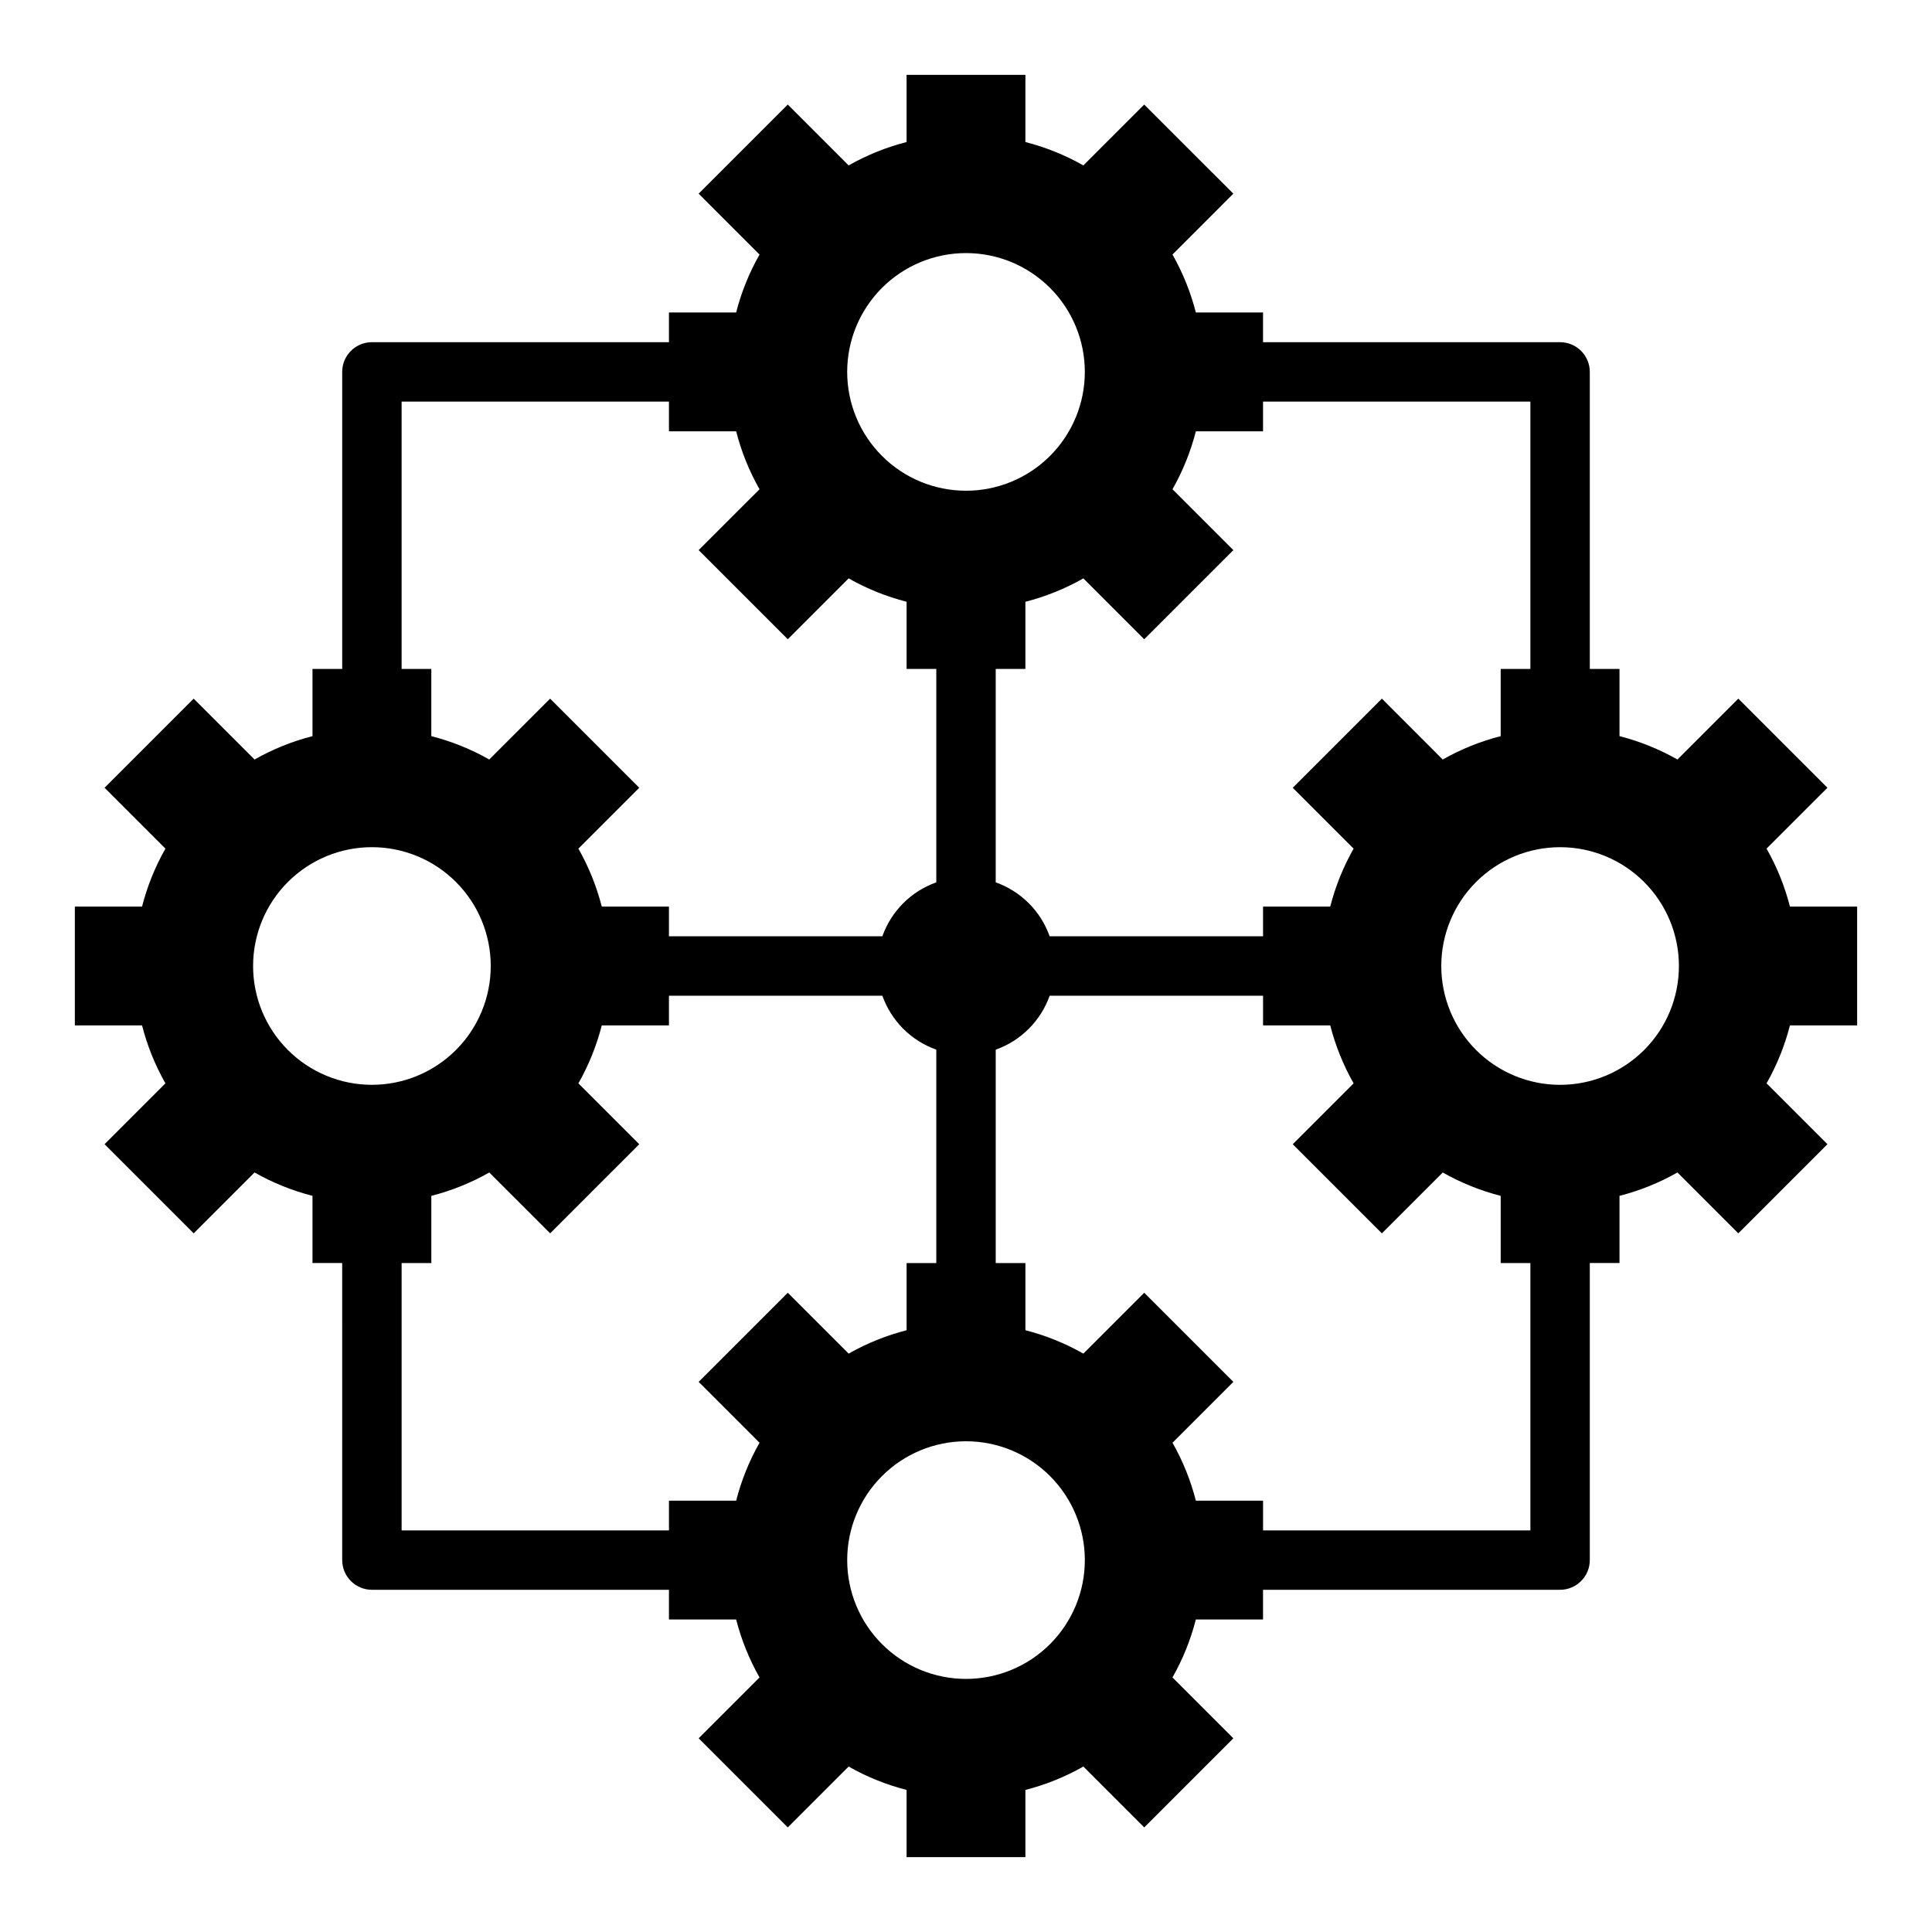 <?xml version="1.0" encoding="UTF-8"?>
<!-- Uploaded to: SVG Repo, www.svgrepo.com, Generator: SVG Repo Mixer Tools -->
<svg fill="#000000" width="800px" height="800px" version="1.1" viewBox="144 144 512 512" xmlns="http://www.w3.org/2000/svg">
 <path d="m636.16 415.74v-31.488h-17.809c-1.371-5.371-3.457-10.535-6.195-15.359l16.133-16.129-23.617-23.617-16.129 16.129v0.004c-4.824-2.738-9.988-4.824-15.359-6.195v-17.809h-7.871v-78.719c0-2.09-0.832-4.09-2.309-5.566-1.477-1.477-3.477-2.305-5.566-2.305h-78.719v-7.875h-17.805c-1.375-5.371-3.457-10.535-6.195-15.355l16.129-16.133-23.617-23.613-16.129 16.129c-4.82-2.738-9.988-4.824-15.359-6.195v-17.809h-31.488v17.809c-5.371 1.371-10.535 3.457-15.359 6.195l-16.129-16.129-23.617 23.613 16.133 16.133c-2.738 4.82-4.824 9.984-6.195 15.355h-17.809v7.871l-78.719 0.004c-4.348 0-7.871 3.523-7.871 7.871v78.719h-7.875v17.809c-5.371 1.371-10.535 3.457-15.355 6.195l-16.133-16.133-23.613 23.617 16.129 16.129c-2.738 4.824-4.824 9.988-6.195 15.359h-17.809v31.488h17.809c1.371 5.371 3.457 10.539 6.195 15.359l-16.129 16.129 23.617 23.617 16.129-16.129c4.82 2.738 9.984 4.82 15.355 6.195v17.805h7.871l0.004 78.719c0 2.09 0.828 4.09 2.305 5.566 1.477 1.477 3.477 2.309 5.566 2.309h78.719v7.871h17.809c1.371 5.371 3.457 10.535 6.195 15.359l-16.133 16.129 23.617 23.617 16.129-16.129v-0.004c4.824 2.738 9.988 4.824 15.359 6.195v17.809h31.488v-17.809c5.371-1.371 10.539-3.457 15.359-6.195l16.129 16.133 23.617-23.617-16.129-16.129c2.738-4.824 4.82-9.988 6.195-15.359h17.805v-7.871h78.719c2.09 0 4.09-0.832 5.566-2.309 1.477-1.477 2.309-3.477 2.309-5.566v-78.719h7.871v-17.805c5.371-1.375 10.535-3.457 15.359-6.195l16.129 16.129 23.617-23.617-16.129-16.129h-0.004c2.738-4.82 4.824-9.988 6.195-15.359zm-165.31-125.95-16.129-16.129c2.738-4.82 4.82-9.984 6.195-15.359h17.805v-7.871h70.848v70.848h-7.871v17.809c-5.371 1.371-10.539 3.457-15.359 6.195l-16.129-16.133-23.617 23.617 16.129 16.129c-2.738 4.824-4.82 9.988-6.195 15.359h-17.805v7.871h-56.551c-2.371-6.672-7.621-11.926-14.297-14.293v-56.555h7.871v-17.805c5.371-1.375 10.539-3.457 15.359-6.195l16.129 16.129zm-70.848-78.719c8.352 0 16.359 3.316 22.266 9.223 5.902 5.906 9.223 13.914 9.223 22.266 0 8.352-3.32 16.359-9.223 22.266-5.906 5.906-13.914 9.223-22.266 9.223s-16.363-3.316-22.266-9.223c-5.906-5.906-9.223-13.914-9.223-22.266 0-8.352 3.316-16.359 9.223-22.266 5.902-5.906 13.914-9.223 22.266-9.223zm-149.57 39.359h70.848v7.871h17.809c1.371 5.375 3.457 10.539 6.195 15.359l-16.133 16.129 23.617 23.617 16.129-16.129c4.824 2.738 9.988 4.82 15.359 6.195v17.805h7.871v56.555c-6.672 2.367-11.926 7.621-14.293 14.293h-56.555v-7.871h-17.805c-1.375-5.371-3.457-10.535-6.195-15.359l16.129-16.129-23.617-23.617-16.129 16.129v0.004c-4.82-2.738-9.984-4.824-15.359-6.195v-17.809h-7.871zm-39.359 149.57c0-8.352 3.316-16.363 9.223-22.266 5.906-5.906 13.914-9.223 22.266-9.223 8.352 0 16.359 3.316 22.266 9.223 5.906 5.902 9.223 13.914 9.223 22.266s-3.316 16.359-9.223 22.266c-5.906 5.902-13.914 9.223-22.266 9.223-8.352 0-16.359-3.32-22.266-9.223-5.906-5.906-9.223-13.914-9.223-22.266zm118.08 110.21 16.129 16.129h0.004c-2.738 4.82-4.824 9.988-6.195 15.359h-17.809v7.871h-70.848v-70.848h7.871v-17.805c5.375-1.375 10.539-3.457 15.359-6.195l16.129 16.129 23.617-23.617-16.129-16.129c2.738-4.82 4.82-9.988 6.195-15.359h17.805v-7.871h56.555c2.367 6.676 7.621 11.926 14.293 14.297v56.551h-7.871v17.805c-5.371 1.375-10.535 3.457-15.359 6.195l-16.129-16.129zm70.848 78.719h0.004c-8.352 0-16.363-3.316-22.266-9.223-5.906-5.902-9.223-13.914-9.223-22.266s3.316-16.359 9.223-22.266c5.902-5.902 13.914-9.223 22.266-9.223s16.359 3.32 22.266 9.223c5.902 5.906 9.223 13.914 9.223 22.266s-3.32 16.363-9.223 22.266c-5.906 5.906-13.914 9.223-22.266 9.223zm149.57-39.359h-70.848v-7.871h-17.805c-1.375-5.371-3.457-10.539-6.195-15.359l16.129-16.129-23.617-23.617-16.129 16.129c-4.82-2.738-9.988-4.82-15.359-6.195v-17.805h-7.871v-56.551c6.676-2.371 11.926-7.621 14.297-14.297h56.551v7.871h17.805c1.375 5.371 3.457 10.539 6.195 15.359l-16.129 16.129 23.617 23.617 16.129-16.129c4.82 2.738 9.988 4.82 15.359 6.195v17.805h7.871zm7.871-118.08v0.004c-8.352 0-16.359-3.32-22.266-9.223-5.902-5.906-9.223-13.914-9.223-22.266s3.32-16.363 9.223-22.266c5.906-5.906 13.914-9.223 22.266-9.223s16.363 3.316 22.266 9.223c5.906 5.902 9.223 13.914 9.223 22.266s-3.316 16.359-9.223 22.266c-5.902 5.902-13.914 9.223-22.266 9.223z"/>
</svg>
